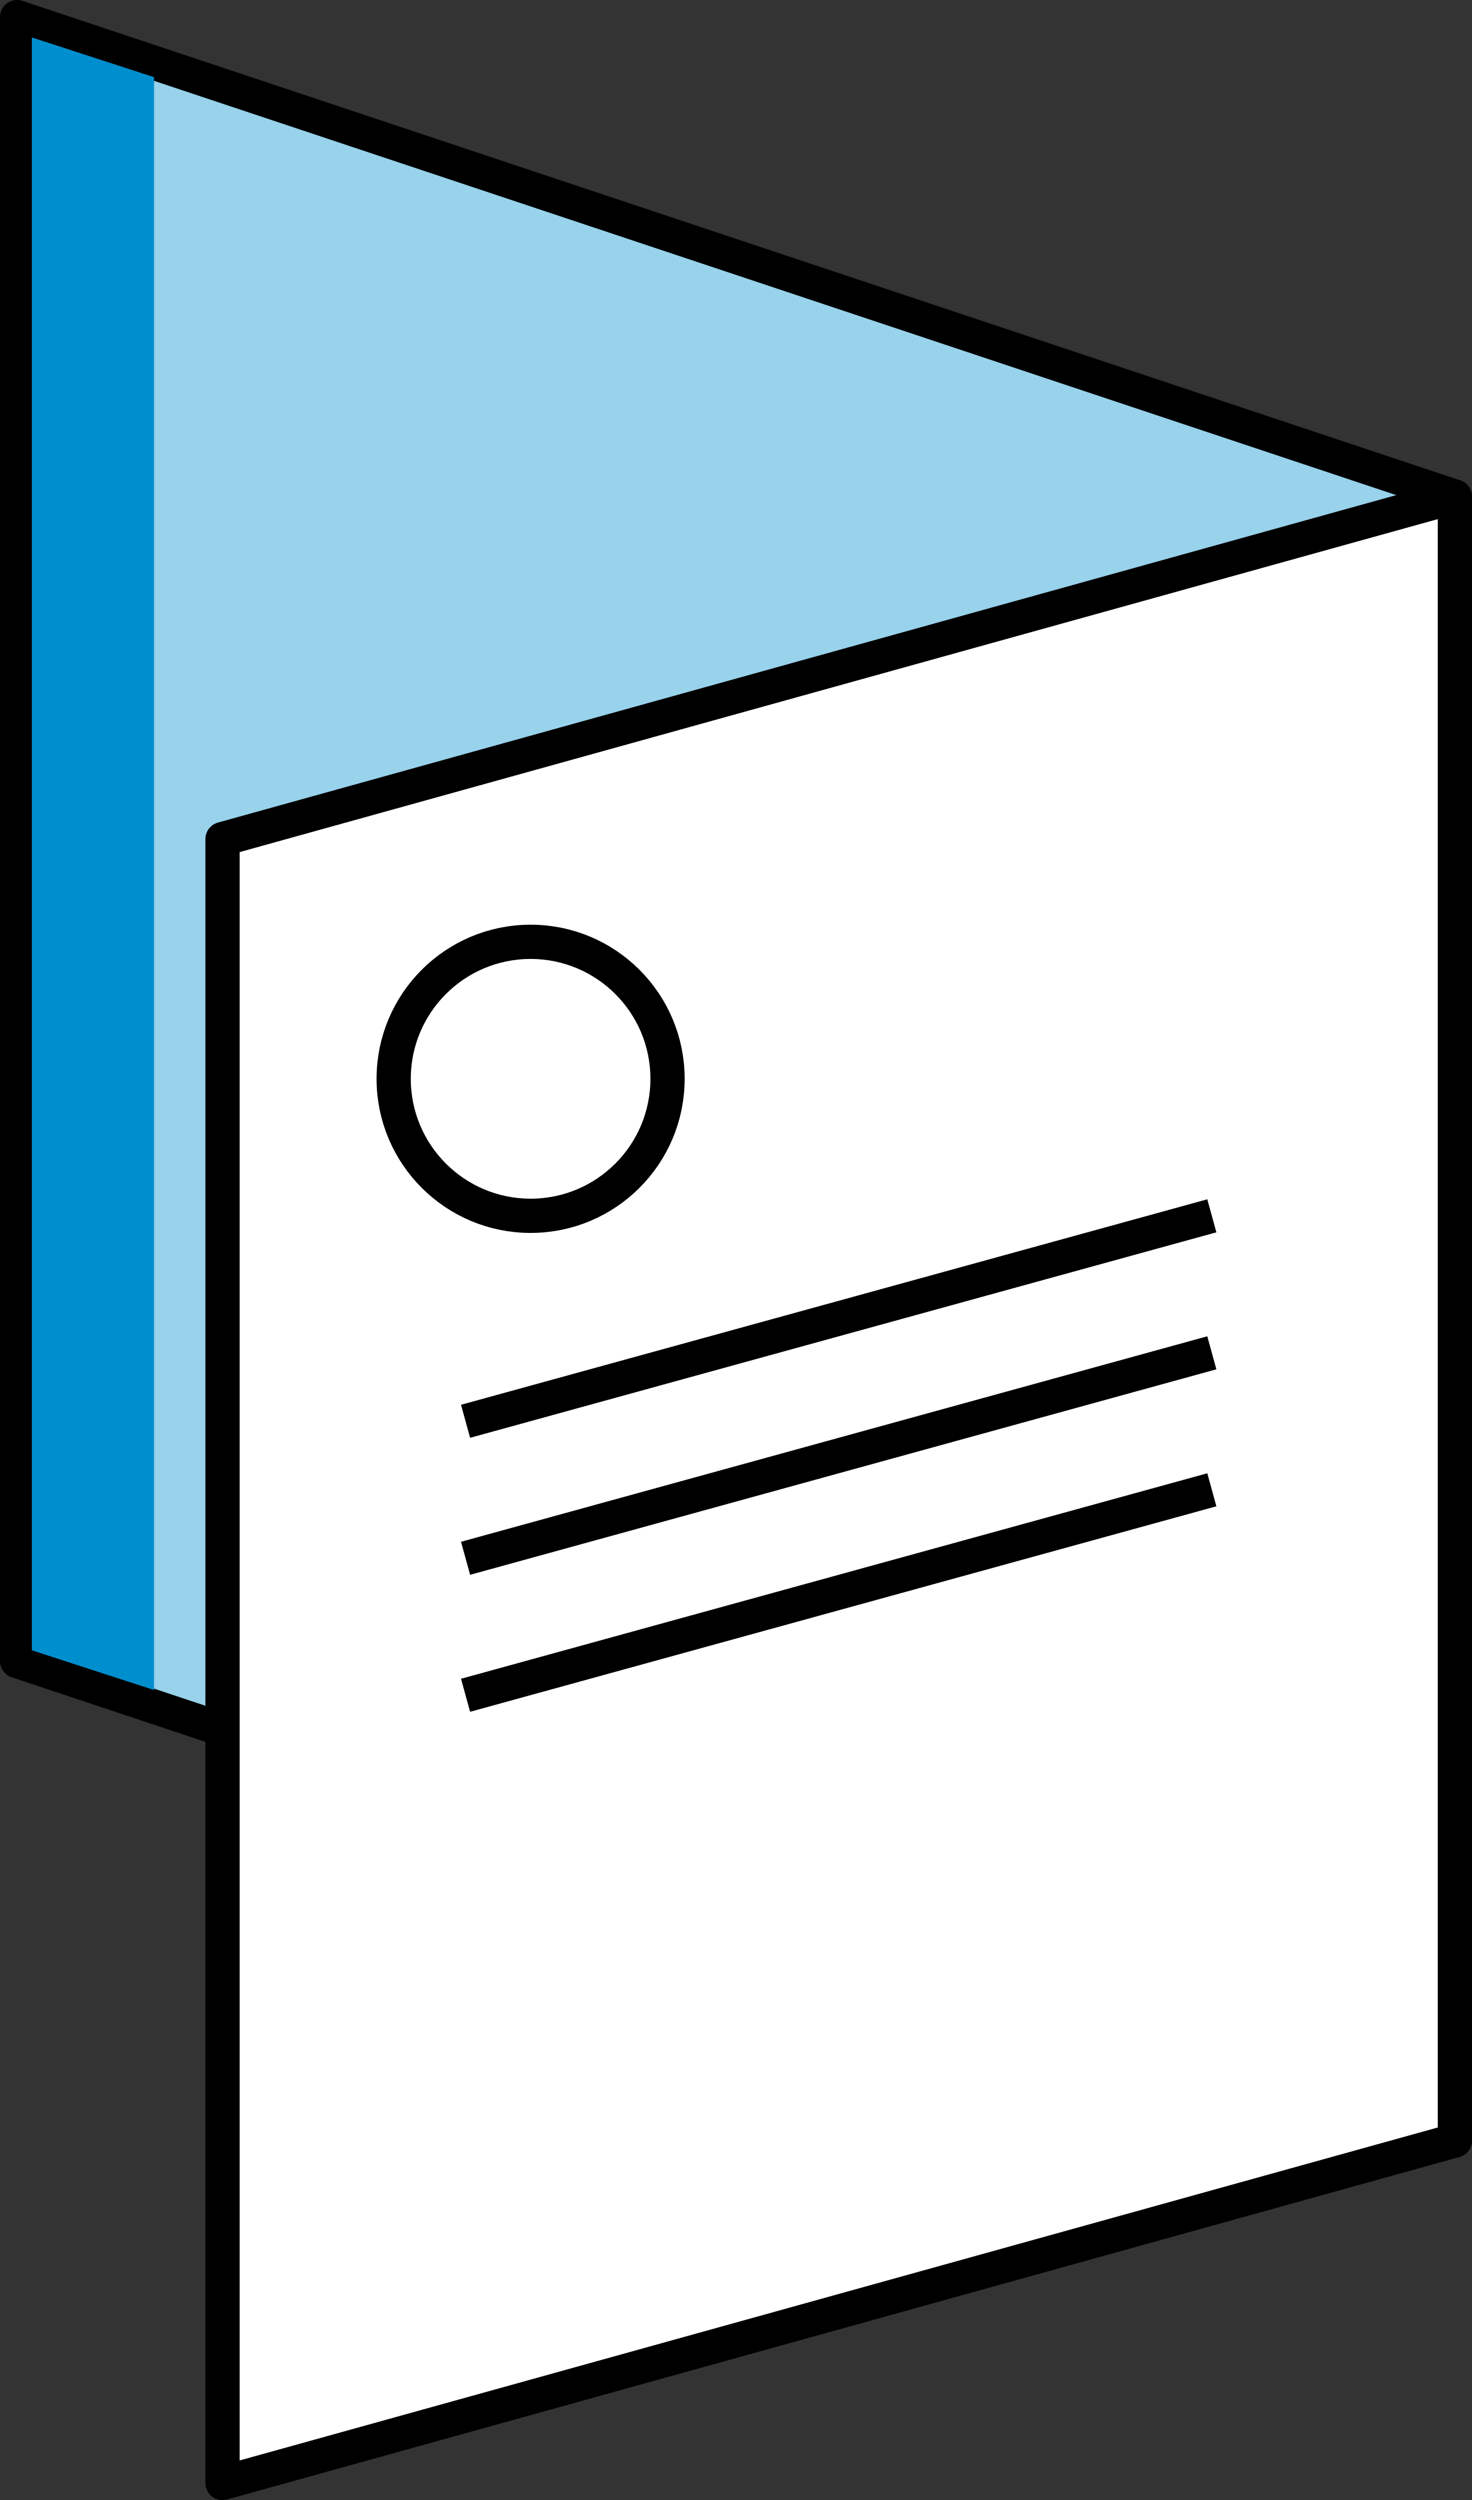 <?xml version="1.0" encoding="utf-8"?>
<!-- Generator: Adobe Illustrator 27.5.0, SVG Export Plug-In . SVG Version: 6.00 Build 0)  -->
<svg version="1.1" xmlns="http://www.w3.org/2000/svg" xmlns:xlink="http://www.w3.org/1999/xlink" x="0px" y="0px"
	 viewBox="0 0 43 73" style="enable-background:new 0 0 43 73;" xml:space="preserve">
<rect x="0" y="0" width="43" height="73" fill="#333333" stroke="none"/>
<style type="text/css">
	.st0{fill:#99D2EB;stroke:#000000;stroke-linejoin:round;stroke-miterlimit:8;}
	.st1{fill:#FFFFFF;stroke:#000000;stroke-linejoin:round;stroke-miterlimit:8;}
	.st2{fill:none;stroke:#000000;stroke-linejoin:round;stroke-miterlimit:8;}
	.st3{fill:#008FCE;stroke:#000000;stroke-width:0.862;stroke-linecap:square;stroke-linejoin:round;stroke-miterlimit:8;}
</style>
<g id="レイヤー_1">
</g>
<g id="Layer_1">
	<polygon class="st0" points="0.5,48.5 42.5,62.5 42.5,14.5 0.5,0.5 	"/>
	<polygon class="st1" points="6.5,72.5 42.5,62.5 42.5,14.5 6.5,24.5 	"/>
	<line class="st2" x1="35.4" y1="35.5" x2="13.6" y2="41.5"/>
	<line class="st2" x1="35.4" y1="39.5" x2="13.6" y2="45.5"/>
	<line class="st2" x1="35.4" y1="43.5" x2="13.6" y2="49.5"/>
	<circle class="st2" cx="15.5" cy="31.5" r="4"/>
	<polyline class="st3" points="4.5,1.8 0.5,0.5 0.5,48.5 4.5,49.8 	"/>
</g>
</svg>
